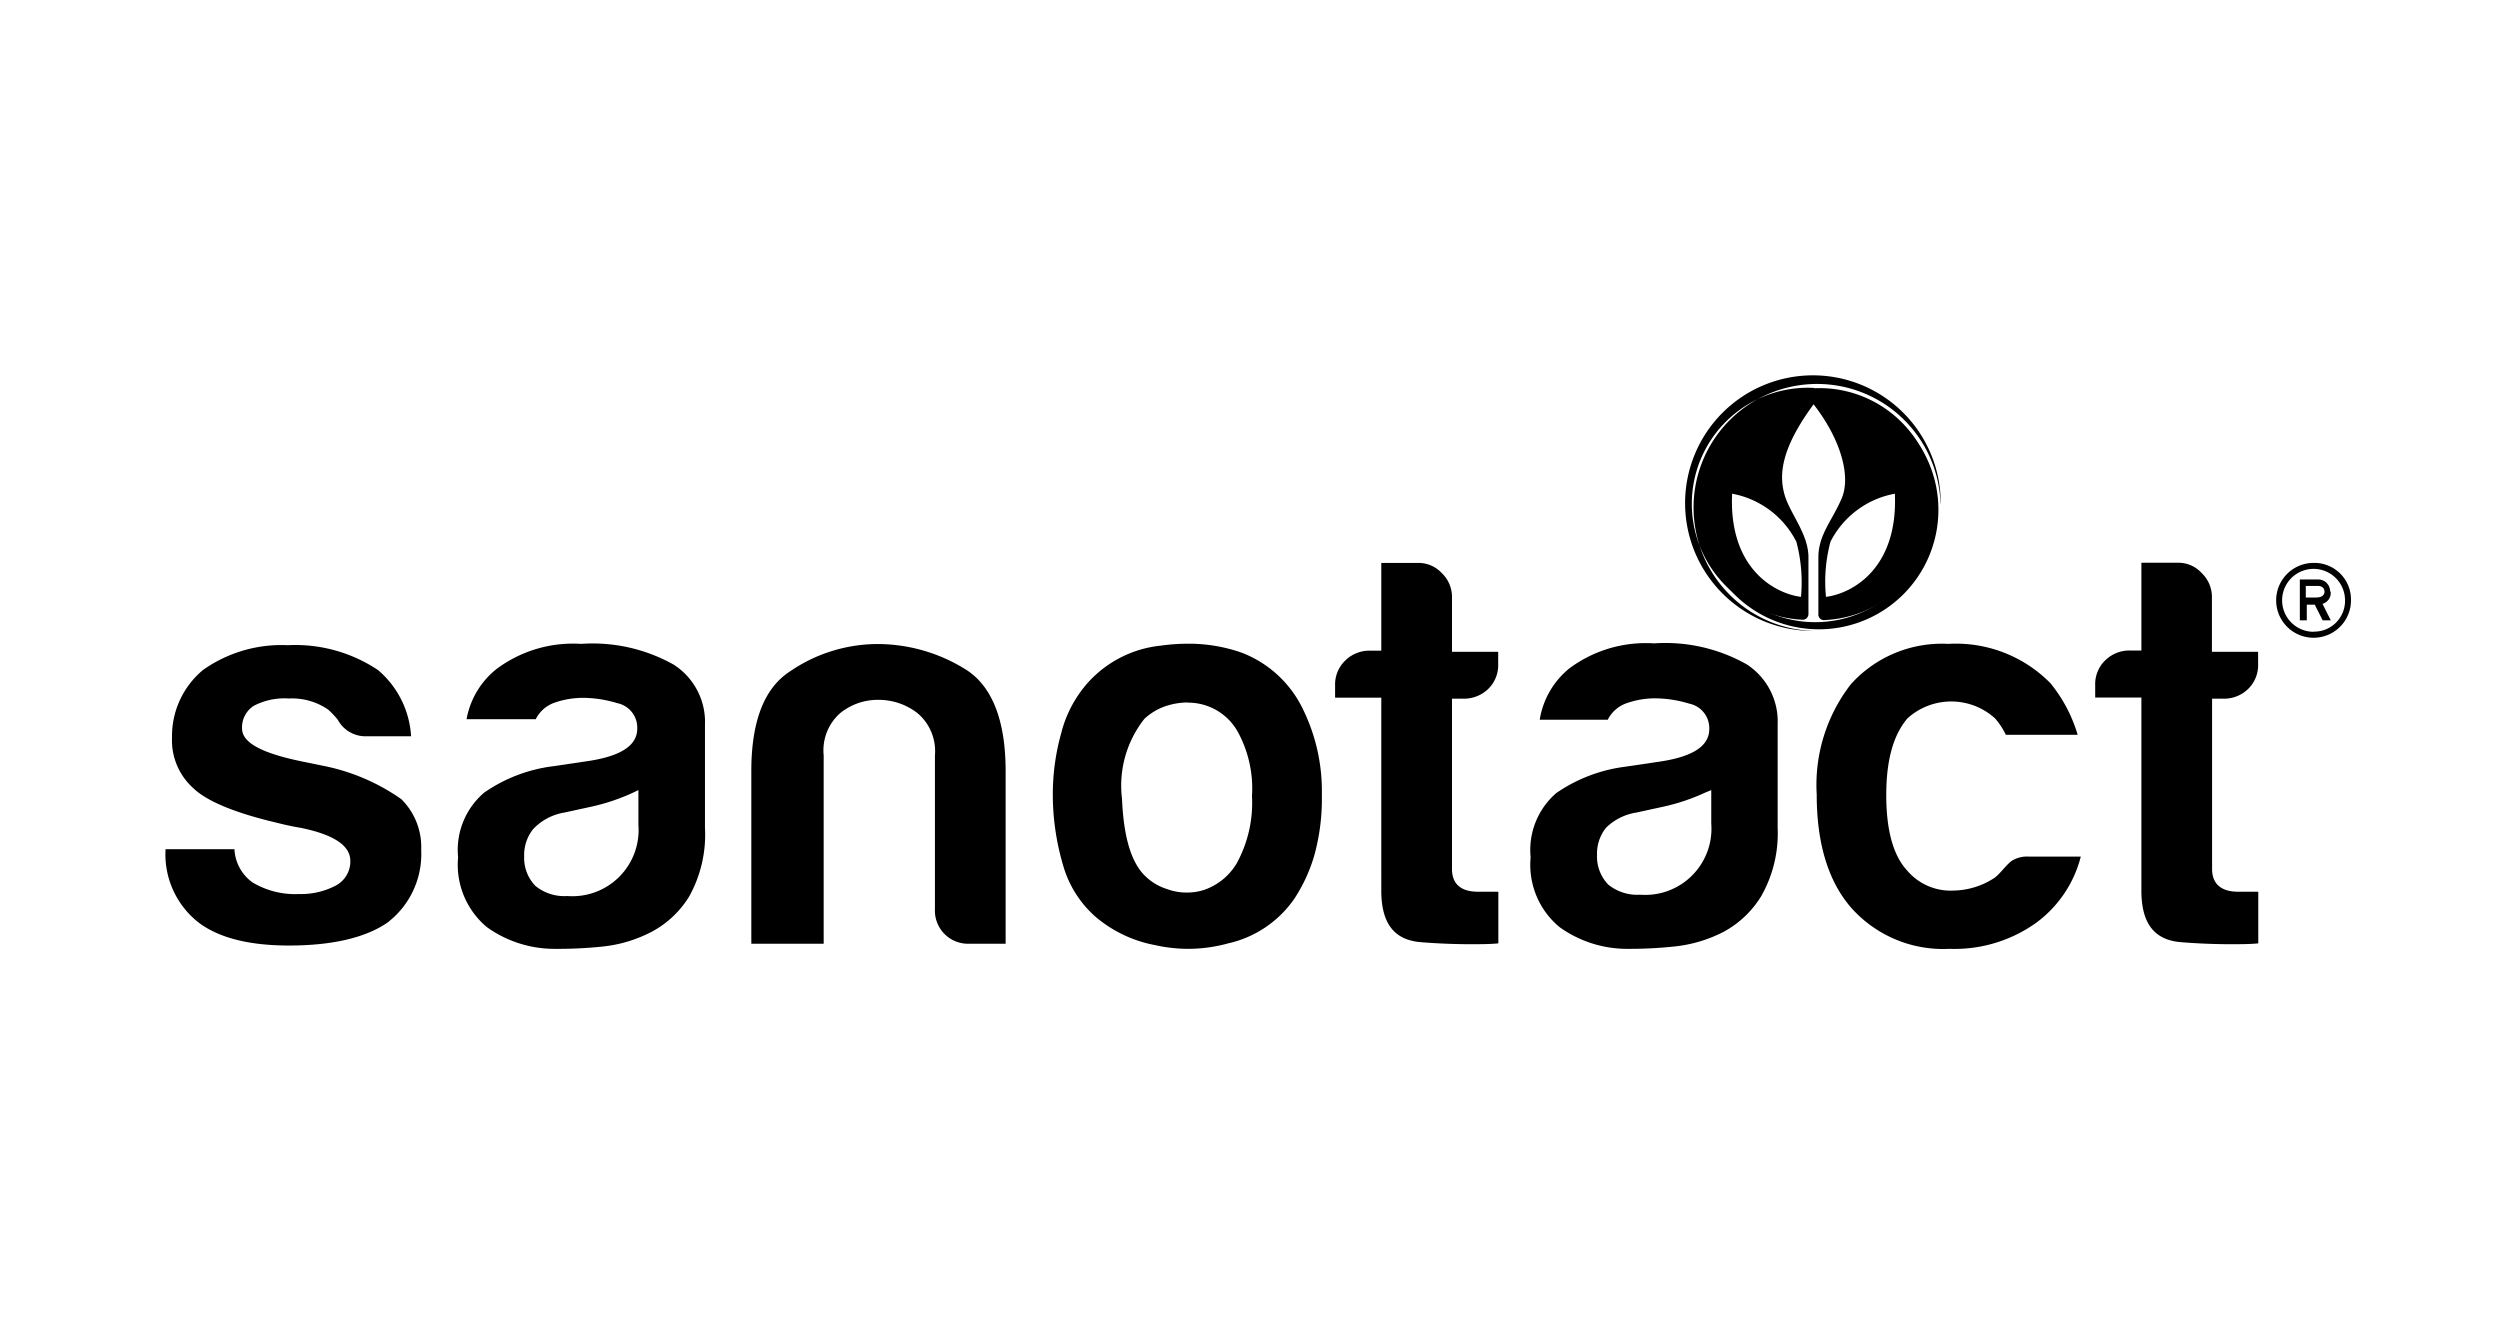 <svg xmlns="http://www.w3.org/2000/svg" viewBox="0 0 151 80"><defs><style>.cls-1{isolation:isolate;}.cls-2{mix-blend-mode:multiply;}</style></defs><g class="cls-1"><g id="sanotact-b"><path d="M139.74,34A2.26,2.26,0,1,0,142,36.25,2.21,2.21,0,0,0,139.74,34Zm0,4.16a1.9,1.9,0,1,1,1.9-1.9A1.86,1.86,0,0,1,139.74,38.15Zm1-2.43A.72.72,0,0,0,140,35h-1.09v2.47h.42v-.95h.48l.48.95h.49l-.5-1A.68.68,0,0,0,140.77,35.72Zm-.82.36h-.65v-.7H140c.23,0,.4.12.4.35S140.18,36.08,140,36.08Z"/><path d="M33.58,57.31A7,7,0,0,1,29.41,56a4.9,4.9,0,0,1-1.74-4.22,4.54,4.54,0,0,1,1.58-3.91,9.32,9.32,0,0,1,4.16-1.59L35.3,46c2.15-.29,3.19-.94,3.19-2a1.51,1.51,0,0,0-1.21-1.53,7.21,7.21,0,0,0-2-.32,5.23,5.23,0,0,0-1.78.29,2,2,0,0,0-1.14,1H28.18A5,5,0,0,1,30,40.4a7.72,7.72,0,0,1,5.1-1.51,10,10,0,0,1,5.6,1.26,4.11,4.11,0,0,1,1.88,3.63V50a7.66,7.66,0,0,1-.95,4.14,5.9,5.9,0,0,1-2.27,2.14,8.21,8.21,0,0,1-2.95.89A25.38,25.38,0,0,1,33.58,57.31Zm4.67-9.44a12.32,12.32,0,0,1-2.61.87l-1.56.34a3.34,3.34,0,0,0-1.88,1,2.51,2.51,0,0,0-.54,1.64,2.43,2.43,0,0,0,.68,1.79,2.75,2.75,0,0,0,1.92.61,4,4,0,0,0,4.3-4.3V47.72Z"/><path d="M98.36,57.31A7,7,0,0,1,94.2,56a4.88,4.88,0,0,1-1.75-4.22A4.54,4.54,0,0,1,94,47.9a9.42,9.42,0,0,1,4.16-1.59l1.89-.28c2.15-.29,3.19-.94,3.19-2a1.51,1.51,0,0,0-1.21-1.53,7.21,7.21,0,0,0-2-.32,5.17,5.17,0,0,0-1.77.29,2,2,0,0,0-1.15,1H93a5,5,0,0,1,1.79-3.1,7.73,7.73,0,0,1,5.11-1.51,10,10,0,0,1,5.59,1.26,4.11,4.11,0,0,1,1.88,3.63V50a7.66,7.66,0,0,1-1,4.14,6,6,0,0,1-2.26,2.14,8.32,8.32,0,0,1-3,.89A25.24,25.24,0,0,1,98.36,57.31ZM103,47.87a12.32,12.32,0,0,1-2.61.87l-1.56.34A3.34,3.34,0,0,0,97,50a2.51,2.51,0,0,0-.54,1.64,2.43,2.43,0,0,0,.68,1.79,2.77,2.77,0,0,0,1.92.61,4,4,0,0,0,4.3-4.3V47.72Z"/><path d="M58.57,57a2,2,0,0,1-2.1-2.1V45.62a3,3,0,0,0-1.07-2.56,3.84,3.84,0,0,0-2.34-.79,3.62,3.62,0,0,0-2.31.8,3,3,0,0,0-1,2.55V57H45.38V46.57c0-3,.78-5,2.31-6a9.38,9.38,0,0,1,5.24-1.67,10.07,10.07,0,0,1,5.39,1.53c1.6,1,2.42,3.07,2.42,6.15V57Z"/><path d="M71.74,57.31a9.25,9.25,0,0,1-2-.23,7.75,7.75,0,0,1-3.55-1.69,6.51,6.51,0,0,1-2-3.2,15.07,15.07,0,0,1-.6-4.26,13.68,13.68,0,0,1,.5-3.62,7.31,7.31,0,0,1,1.55-3A6.87,6.87,0,0,1,70.08,39a12.16,12.16,0,0,1,1.67-.12,9.63,9.63,0,0,1,3.27.55,6.81,6.81,0,0,1,3.69,3.43A11.23,11.23,0,0,1,79.84,48a12.83,12.83,0,0,1-.46,3.68,9.64,9.64,0,0,1-1.2,2.6,6.62,6.62,0,0,1-4,2.7A9.16,9.16,0,0,1,71.74,57.31Zm0-14.88a4.16,4.16,0,0,0-1.1.15,3.55,3.55,0,0,0-1.52.84,6.5,6.5,0,0,0-1.35,4.83c.09,2.13.48,3.58,1.2,4.45a3.29,3.29,0,0,0,1.52,1,3.39,3.39,0,0,0,1.21.21,3.46,3.46,0,0,0,1-.15,3.69,3.69,0,0,0,2-1.62,7.61,7.61,0,0,0,.92-4.06,7.14,7.14,0,0,0-.81-3.79,3.43,3.43,0,0,0-3.06-1.85Z"/><path d="M117.75,57.31a7.43,7.43,0,0,1-5.9-2.44c-1.41-1.59-2.12-3.9-2.12-6.87a9.93,9.93,0,0,1,2.06-6.67,7.4,7.4,0,0,1,5.89-2.44,8,8,0,0,1,6.17,2.38,8.91,8.91,0,0,1,1.64,3.11h-4.34a4.18,4.18,0,0,0-.66-1,3.94,3.94,0,0,0-5.27,0c-.86,1-1.29,2.52-1.29,4.65s.43,3.67,1.28,4.57A3.44,3.44,0,0,0,118,53.79,4.63,4.63,0,0,0,120.5,53c.35-.28.66-.74,1-1a1.76,1.76,0,0,1,1.07-.26h3.11a7.16,7.16,0,0,1-2.7,4A8.48,8.48,0,0,1,117.75,57.31Z"/><path d="M17.45,57.11c-2.49,0-4.37-.5-5.58-1.49A5.23,5.23,0,0,1,10,51.29h4.16a2.63,2.63,0,0,0,1.08,2,5,5,0,0,0,2.82.71,4.53,4.53,0,0,0,2.18-.49A1.65,1.65,0,0,0,21.16,52c0-.93-1-1.59-3-2-.8-.13-1.36-.29-1.79-.39-2.35-.58-3.92-1.26-4.69-2a3.88,3.88,0,0,1-1.29-3.07,5.19,5.19,0,0,1,1.88-4.08,8.21,8.21,0,0,1,5.11-1.49,9,9,0,0,1,5.45,1.5,5.68,5.68,0,0,1,2,4H22.16a1.9,1.9,0,0,1-1.76-1,5.21,5.21,0,0,0-.58-.61,3.83,3.83,0,0,0-2.37-.67,4,4,0,0,0-2.12.44A1.55,1.55,0,0,0,14.62,44c0,.85,1.16,1.49,3.66,2l1.32.27a12.36,12.36,0,0,1,4.64,2,4.06,4.06,0,0,1,1.2,3.06,5.2,5.2,0,0,1-2.06,4.41C22.08,56.63,20.08,57.11,17.45,57.11Z"/><path d="M134.29,42.2a2.08,2.08,0,0,0,1.49-.58,2,2,0,0,0,.61-1.52v-.73H133.6V36.09a2,2,0,0,0-.62-1.48,1.89,1.89,0,0,0-1.41-.62h-2.23v5h0v.3h-.69a2.09,2.09,0,0,0-1.49.59,2,2,0,0,0-.61,1.51v.74h2.79v.94h0V53.79c0,2,.79,3,2.42,3.12,1,.08,2,.12,3,.12.56,0,1.11,0,1.64-.05V53.86h-1.21c-1.3,0-1.58-.74-1.58-1.37V42.2Z"/><path d="M88.39,42.2a2.1,2.1,0,0,0,1.49-.58,2,2,0,0,0,.61-1.52v-.73H87.7V36.09a2,2,0,0,0-.62-1.48A1.92,1.92,0,0,0,85.67,34H83.43v5h0v.3h-.69a2.07,2.07,0,0,0-1.48.59,2,2,0,0,0-.62,1.51v.74h2.79v.94h0V53.79c0,2,.79,3,2.42,3.12,1,.08,2,.12,3,.12.57,0,1.12,0,1.65-.05V53.86H89.27c-1.3,0-1.57-.74-1.57-1.37V42.2Z"/><path class="cls-2" d="M109.86,23.58h-.12a7,7,0,1,1-7.1,7.09v.12a7.22,7.22,0,1,0,7.22-7.22Z"/><path d="M109.56,23.43a7,7,0,0,0-.73,14,.35.35,0,0,0,.4-.37V33.66c0-1.34-1-2.5-1.39-3.61-.46-1.37-.23-3,1.7-5.63,1.63,2.09,2.26,4.32,1.71,5.65s-1.42,2.21-1.42,3.59v3.41a.34.34,0,0,0,.4.38,7,7,0,0,0-.67-14Zm-1.06,9.29a9.53,9.53,0,0,1,.28,3.33c-1.53-.19-4.37-1.66-4.16-6.23A5.46,5.46,0,0,1,108.5,32.72Zm1.79,3.33a9.28,9.28,0,0,1,.27-3.33,5.46,5.46,0,0,1,3.89-2.9C114.65,34.39,111.82,35.86,110.29,36.05Zm6.92-5.65c0,.05,0,.09,0,.13a7.46,7.46,0,1,0-7.58,7.58h-.12a7.72,7.72,0,1,1,7.71-7.72Z"/></g></g></svg>